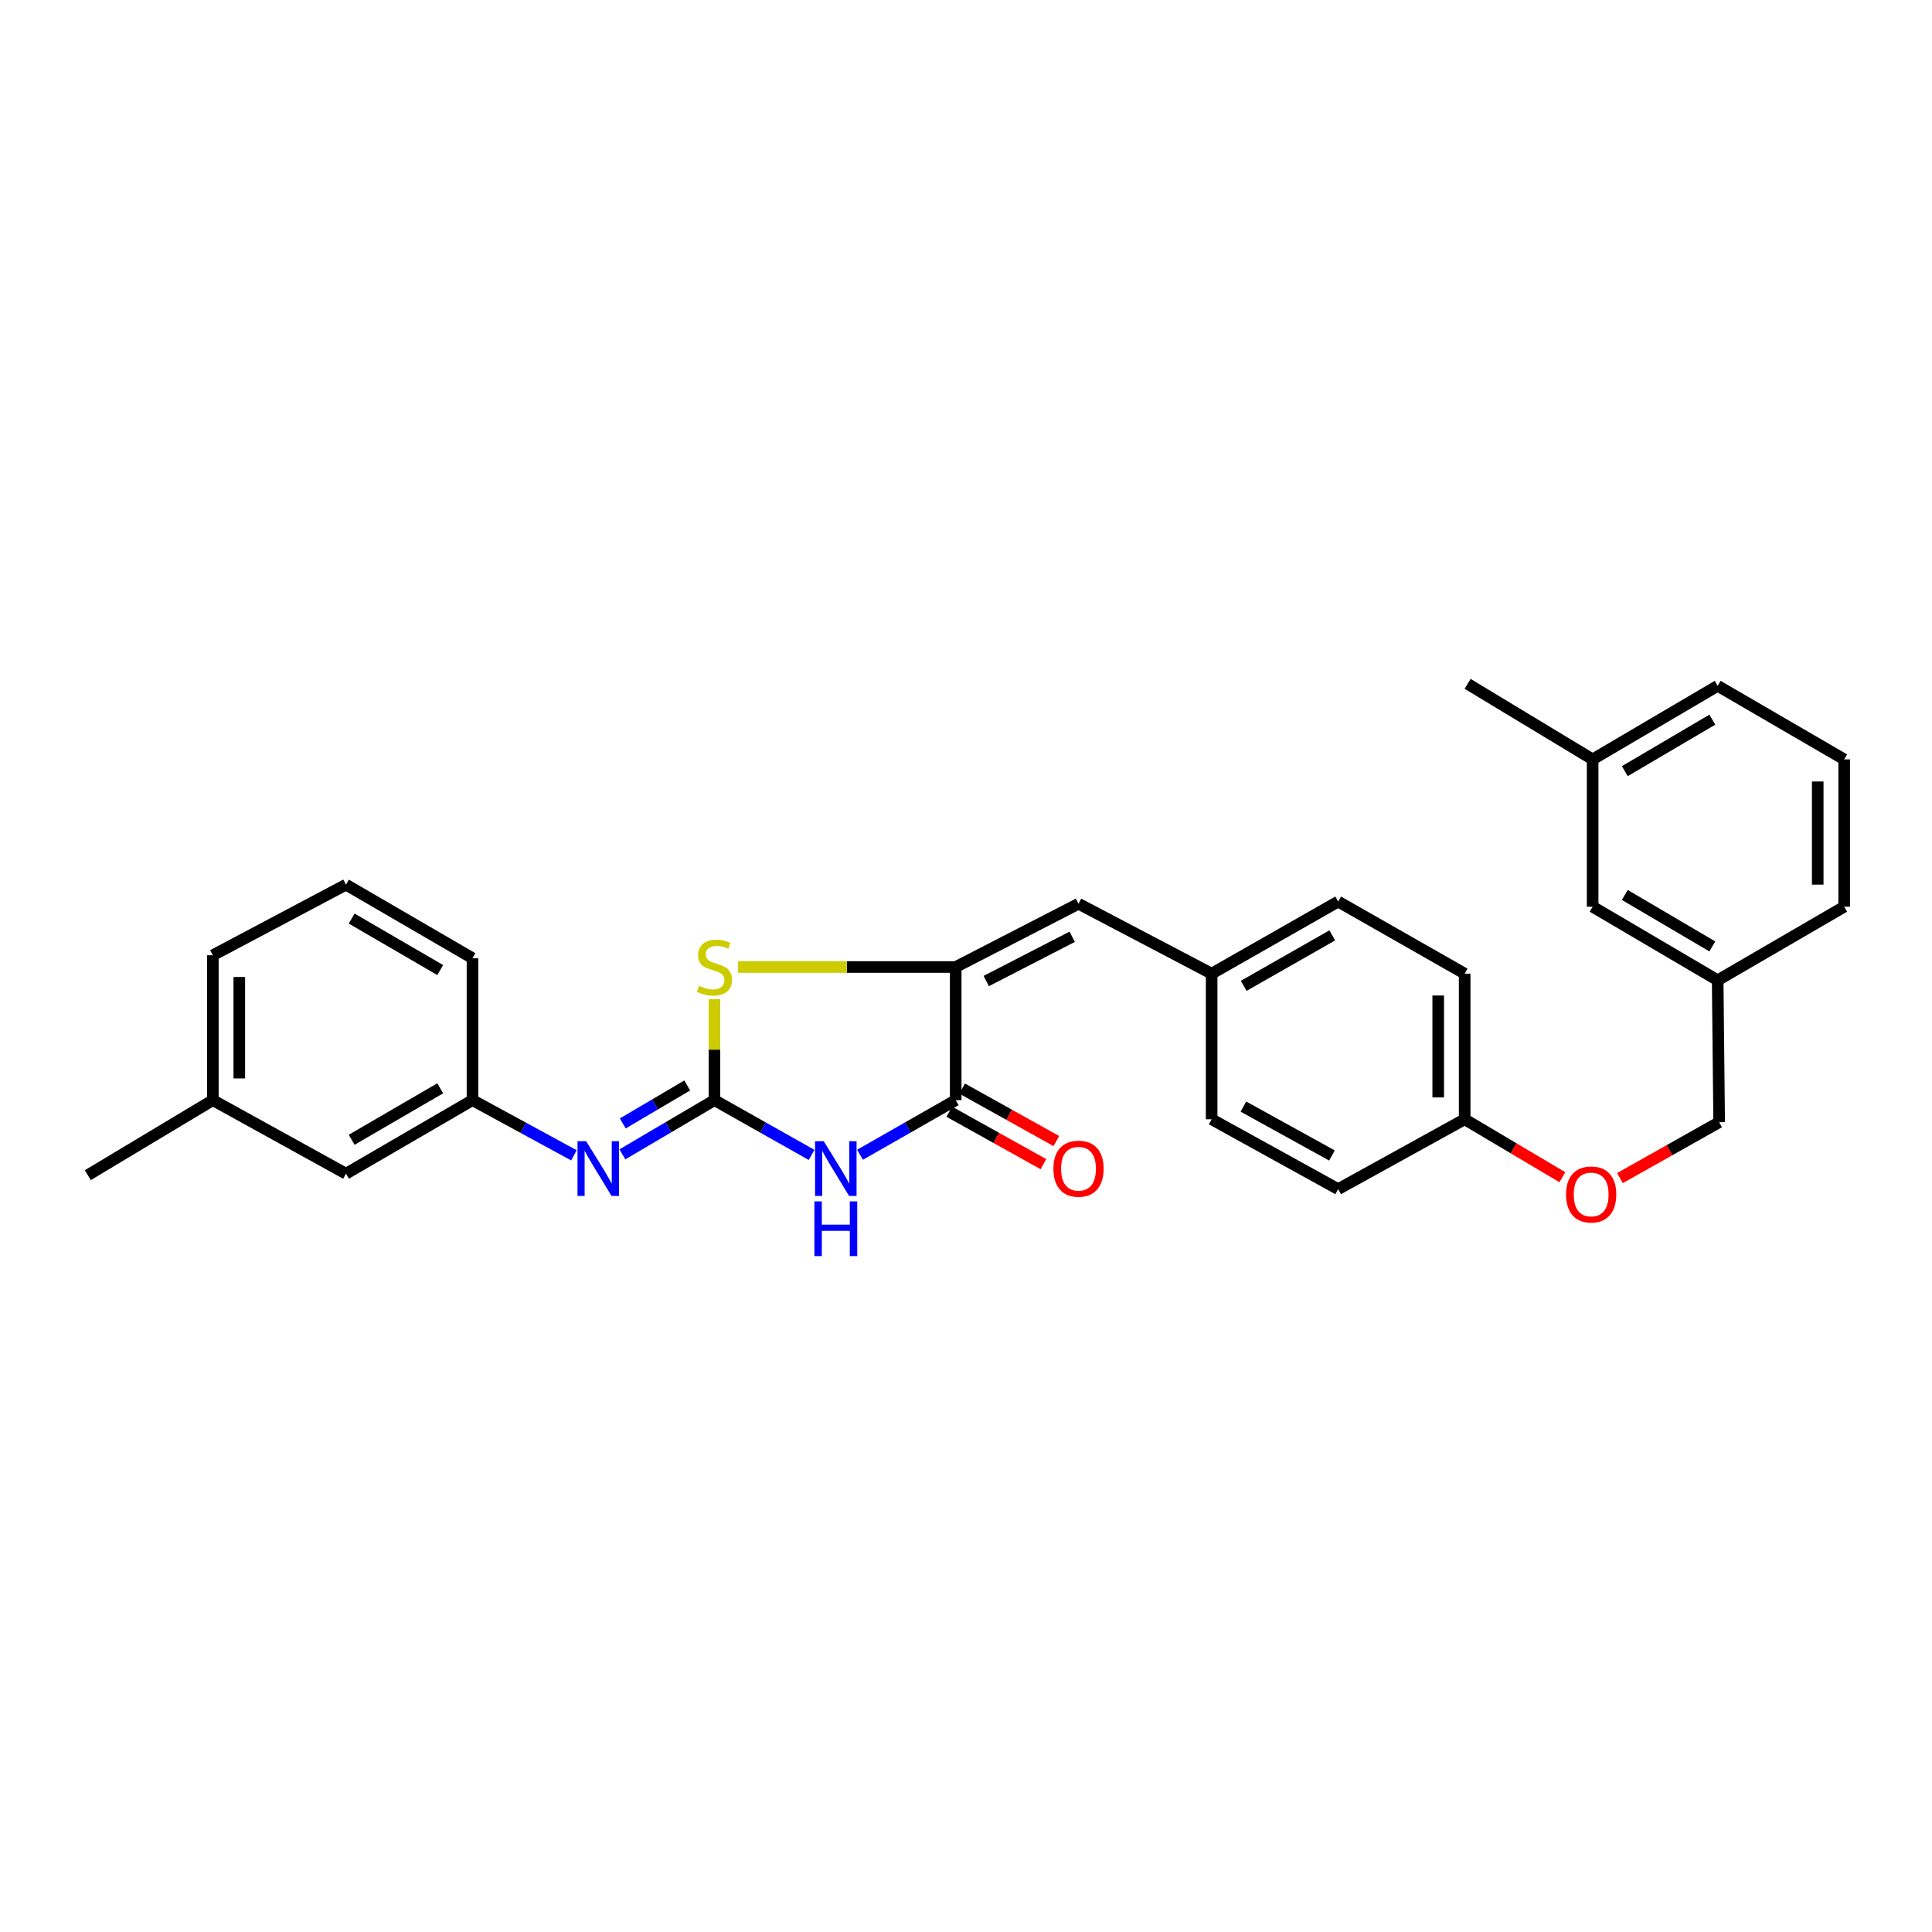 <?xml version='1.0' encoding='iso-8859-1'?>
<svg version='1.1' baseProfile='full'
              xmlns='http://www.w3.org/2000/svg'
                      xmlns:rdkit='http://www.rdkit.org/xml'
                      xmlns:xlink='http://www.w3.org/1999/xlink'
                  xml:space='preserve'
width='1000px' height='1000px' viewBox='0 0 1000 1000'>
<!-- END OF HEADER -->
<rect style='opacity:1.0;fill:#FFFFFF;stroke:none' width='1000' height='1000' x='0' y='0'> </rect>
<path class='bond-0' d='M 369.799,569.434 L 394.937,583.604' style='fill:none;fill-rule:evenodd;stroke:#000000;stroke-width:6px;stroke-linecap:butt;stroke-linejoin:miter;stroke-opacity:1' />
<path class='bond-0' d='M 394.937,583.604 L 420.074,597.774' style='fill:none;fill-rule:evenodd;stroke:#0000FF;stroke-width:6px;stroke-linecap:butt;stroke-linejoin:miter;stroke-opacity:1' />
<path class='bond-3' d='M 369.799,569.434 L 369.799,543.279' style='fill:none;fill-rule:evenodd;stroke:#000000;stroke-width:6px;stroke-linecap:butt;stroke-linejoin:miter;stroke-opacity:1' />
<path class='bond-3' d='M 369.799,543.279 L 369.799,517.124' style='fill:none;fill-rule:evenodd;stroke:#CCCC00;stroke-width:6px;stroke-linecap:butt;stroke-linejoin:miter;stroke-opacity:1' />
<path class='bond-4' d='M 369.799,569.434 L 345.972,583.464' style='fill:none;fill-rule:evenodd;stroke:#000000;stroke-width:6px;stroke-linecap:butt;stroke-linejoin:miter;stroke-opacity:1' />
<path class='bond-4' d='M 345.972,583.464 L 322.145,597.494' style='fill:none;fill-rule:evenodd;stroke:#0000FF;stroke-width:6px;stroke-linecap:butt;stroke-linejoin:miter;stroke-opacity:1' />
<path class='bond-4' d='M 355.702,561.841 L 339.023,571.662' style='fill:none;fill-rule:evenodd;stroke:#000000;stroke-width:6px;stroke-linecap:butt;stroke-linejoin:miter;stroke-opacity:1' />
<path class='bond-4' d='M 339.023,571.662 L 322.344,581.483' style='fill:none;fill-rule:evenodd;stroke:#0000FF;stroke-width:6px;stroke-linecap:butt;stroke-linejoin:miter;stroke-opacity:1' />
<path class='bond-2' d='M 445.143,597.697 L 469.909,583.566' style='fill:none;fill-rule:evenodd;stroke:#0000FF;stroke-width:6px;stroke-linecap:butt;stroke-linejoin:miter;stroke-opacity:1' />
<path class='bond-2' d='M 469.909,583.566 L 494.674,569.434' style='fill:none;fill-rule:evenodd;stroke:#000000;stroke-width:6px;stroke-linecap:butt;stroke-linejoin:miter;stroke-opacity:1' />
<path class='bond-1' d='M 494.674,500.522 L 438.338,500.522' style='fill:none;fill-rule:evenodd;stroke:#000000;stroke-width:6px;stroke-linecap:butt;stroke-linejoin:miter;stroke-opacity:1' />
<path class='bond-1' d='M 438.338,500.522 L 382.001,500.522' style='fill:none;fill-rule:evenodd;stroke:#CCCC00;stroke-width:6px;stroke-linecap:butt;stroke-linejoin:miter;stroke-opacity:1' />
<path class='bond-5' d='M 494.674,500.522 L 558.237,467.781' style='fill:none;fill-rule:evenodd;stroke:#000000;stroke-width:6px;stroke-linecap:butt;stroke-linejoin:miter;stroke-opacity:1' />
<path class='bond-5' d='M 510.48,507.786 L 554.974,484.868' style='fill:none;fill-rule:evenodd;stroke:#000000;stroke-width:6px;stroke-linecap:butt;stroke-linejoin:miter;stroke-opacity:1' />
<path class='bond-29' d='M 494.674,500.522 L 494.674,569.434' style='fill:none;fill-rule:evenodd;stroke:#000000;stroke-width:6px;stroke-linecap:butt;stroke-linejoin:miter;stroke-opacity:1' />
<path class='bond-6' d='M 491.341,575.416 L 515.713,588.994' style='fill:none;fill-rule:evenodd;stroke:#000000;stroke-width:6px;stroke-linecap:butt;stroke-linejoin:miter;stroke-opacity:1' />
<path class='bond-6' d='M 515.713,588.994 L 540.086,602.571' style='fill:none;fill-rule:evenodd;stroke:#FF0000;stroke-width:6px;stroke-linecap:butt;stroke-linejoin:miter;stroke-opacity:1' />
<path class='bond-6' d='M 498.007,563.452 L 522.379,577.029' style='fill:none;fill-rule:evenodd;stroke:#000000;stroke-width:6px;stroke-linecap:butt;stroke-linejoin:miter;stroke-opacity:1' />
<path class='bond-6' d='M 522.379,577.029 L 546.751,590.607' style='fill:none;fill-rule:evenodd;stroke:#FF0000;stroke-width:6px;stroke-linecap:butt;stroke-linejoin:miter;stroke-opacity:1' />
<path class='bond-7' d='M 297.067,597.995 L 270.814,583.715' style='fill:none;fill-rule:evenodd;stroke:#0000FF;stroke-width:6px;stroke-linecap:butt;stroke-linejoin:miter;stroke-opacity:1' />
<path class='bond-7' d='M 270.814,583.715 L 244.56,569.434' style='fill:none;fill-rule:evenodd;stroke:#000000;stroke-width:6px;stroke-linecap:butt;stroke-linejoin:miter;stroke-opacity:1' />
<path class='bond-8' d='M 558.237,467.781 L 627.142,503.961' style='fill:none;fill-rule:evenodd;stroke:#000000;stroke-width:6px;stroke-linecap:butt;stroke-linejoin:miter;stroke-opacity:1' />
<path class='bond-10' d='M 244.56,569.434 L 179.079,607.5' style='fill:none;fill-rule:evenodd;stroke:#000000;stroke-width:6px;stroke-linecap:butt;stroke-linejoin:miter;stroke-opacity:1' />
<path class='bond-10' d='M 227.854,563.304 L 182.018,589.95' style='fill:none;fill-rule:evenodd;stroke:#000000;stroke-width:6px;stroke-linecap:butt;stroke-linejoin:miter;stroke-opacity:1' />
<path class='bond-23' d='M 244.56,569.434 L 244.56,495.964' style='fill:none;fill-rule:evenodd;stroke:#000000;stroke-width:6px;stroke-linecap:butt;stroke-linejoin:miter;stroke-opacity:1' />
<path class='bond-15' d='M 627.142,503.961 L 692.63,466.648' style='fill:none;fill-rule:evenodd;stroke:#000000;stroke-width:6px;stroke-linecap:butt;stroke-linejoin:miter;stroke-opacity:1' />
<path class='bond-15' d='M 643.745,510.264 L 689.587,484.144' style='fill:none;fill-rule:evenodd;stroke:#000000;stroke-width:6px;stroke-linecap:butt;stroke-linejoin:miter;stroke-opacity:1' />
<path class='bond-16' d='M 627.142,503.961 L 627.142,579.333' style='fill:none;fill-rule:evenodd;stroke:#000000;stroke-width:6px;stroke-linecap:butt;stroke-linejoin:miter;stroke-opacity:1' />
<path class='bond-9' d='M 808.681,609.328 L 783.396,594.331' style='fill:none;fill-rule:evenodd;stroke:#FF0000;stroke-width:6px;stroke-linecap:butt;stroke-linejoin:miter;stroke-opacity:1' />
<path class='bond-9' d='M 783.396,594.331 L 758.111,579.333' style='fill:none;fill-rule:evenodd;stroke:#000000;stroke-width:6px;stroke-linecap:butt;stroke-linejoin:miter;stroke-opacity:1' />
<path class='bond-13' d='M 838.485,609.775 L 864.159,595.315' style='fill:none;fill-rule:evenodd;stroke:#FF0000;stroke-width:6px;stroke-linecap:butt;stroke-linejoin:miter;stroke-opacity:1' />
<path class='bond-13' d='M 864.159,595.315 L 889.833,580.855' style='fill:none;fill-rule:evenodd;stroke:#000000;stroke-width:6px;stroke-linecap:butt;stroke-linejoin:miter;stroke-opacity:1' />
<path class='bond-17' d='M 179.079,607.5 L 110.167,569.434' style='fill:none;fill-rule:evenodd;stroke:#000000;stroke-width:6px;stroke-linecap:butt;stroke-linejoin:miter;stroke-opacity:1' />
<path class='bond-11' d='M 758.111,579.333 L 692.63,615.497' style='fill:none;fill-rule:evenodd;stroke:#000000;stroke-width:6px;stroke-linecap:butt;stroke-linejoin:miter;stroke-opacity:1' />
<path class='bond-31' d='M 758.111,579.333 L 758.111,503.961' style='fill:none;fill-rule:evenodd;stroke:#000000;stroke-width:6px;stroke-linecap:butt;stroke-linejoin:miter;stroke-opacity:1' />
<path class='bond-31' d='M 744.415,568.027 L 744.415,515.267' style='fill:none;fill-rule:evenodd;stroke:#000000;stroke-width:6px;stroke-linecap:butt;stroke-linejoin:miter;stroke-opacity:1' />
<path class='bond-12' d='M 824.345,469.318 L 889.065,507.385' style='fill:none;fill-rule:evenodd;stroke:#000000;stroke-width:6px;stroke-linecap:butt;stroke-linejoin:miter;stroke-opacity:1' />
<path class='bond-12' d='M 840.996,463.223 L 886.3,489.87' style='fill:none;fill-rule:evenodd;stroke:#000000;stroke-width:6px;stroke-linecap:butt;stroke-linejoin:miter;stroke-opacity:1' />
<path class='bond-20' d='M 824.345,469.318 L 824.345,393.056' style='fill:none;fill-rule:evenodd;stroke:#000000;stroke-width:6px;stroke-linecap:butt;stroke-linejoin:miter;stroke-opacity:1' />
<path class='bond-14' d='M 889.833,580.855 L 889.065,507.385' style='fill:none;fill-rule:evenodd;stroke:#000000;stroke-width:6px;stroke-linecap:butt;stroke-linejoin:miter;stroke-opacity:1' />
<path class='bond-24' d='M 889.065,507.385 L 954.545,469.318' style='fill:none;fill-rule:evenodd;stroke:#000000;stroke-width:6px;stroke-linecap:butt;stroke-linejoin:miter;stroke-opacity:1' />
<path class='bond-18' d='M 692.63,466.648 L 758.111,503.961' style='fill:none;fill-rule:evenodd;stroke:#000000;stroke-width:6px;stroke-linecap:butt;stroke-linejoin:miter;stroke-opacity:1' />
<path class='bond-19' d='M 627.142,579.333 L 692.63,615.497' style='fill:none;fill-rule:evenodd;stroke:#000000;stroke-width:6px;stroke-linecap:butt;stroke-linejoin:miter;stroke-opacity:1' />
<path class='bond-19' d='M 643.586,572.768 L 689.428,598.083' style='fill:none;fill-rule:evenodd;stroke:#000000;stroke-width:6px;stroke-linecap:butt;stroke-linejoin:miter;stroke-opacity:1' />
<path class='bond-27' d='M 110.167,569.434 L 45.455,608.269' style='fill:none;fill-rule:evenodd;stroke:#000000;stroke-width:6px;stroke-linecap:butt;stroke-linejoin:miter;stroke-opacity:1' />
<path class='bond-30' d='M 110.167,569.434 L 110.167,494.442' style='fill:none;fill-rule:evenodd;stroke:#000000;stroke-width:6px;stroke-linecap:butt;stroke-linejoin:miter;stroke-opacity:1' />
<path class='bond-30' d='M 123.862,558.185 L 123.862,505.691' style='fill:none;fill-rule:evenodd;stroke:#000000;stroke-width:6px;stroke-linecap:butt;stroke-linejoin:miter;stroke-opacity:1' />
<path class='bond-28' d='M 824.345,393.056 L 759.633,353.962' style='fill:none;fill-rule:evenodd;stroke:#000000;stroke-width:6px;stroke-linecap:butt;stroke-linejoin:miter;stroke-opacity:1' />
<path class='bond-32' d='M 824.345,393.056 L 889.065,354.982' style='fill:none;fill-rule:evenodd;stroke:#000000;stroke-width:6px;stroke-linecap:butt;stroke-linejoin:miter;stroke-opacity:1' />
<path class='bond-32' d='M 840.997,399.149 L 886.301,372.498' style='fill:none;fill-rule:evenodd;stroke:#000000;stroke-width:6px;stroke-linecap:butt;stroke-linejoin:miter;stroke-opacity:1' />
<path class='bond-21' d='M 179.079,457.898 L 244.56,495.964' style='fill:none;fill-rule:evenodd;stroke:#000000;stroke-width:6px;stroke-linecap:butt;stroke-linejoin:miter;stroke-opacity:1' />
<path class='bond-21' d='M 182.018,475.448 L 227.854,502.094' style='fill:none;fill-rule:evenodd;stroke:#000000;stroke-width:6px;stroke-linecap:butt;stroke-linejoin:miter;stroke-opacity:1' />
<path class='bond-26' d='M 179.079,457.898 L 110.167,494.442' style='fill:none;fill-rule:evenodd;stroke:#000000;stroke-width:6px;stroke-linecap:butt;stroke-linejoin:miter;stroke-opacity:1' />
<path class='bond-22' d='M 954.545,393.056 L 954.545,469.318' style='fill:none;fill-rule:evenodd;stroke:#000000;stroke-width:6px;stroke-linecap:butt;stroke-linejoin:miter;stroke-opacity:1' />
<path class='bond-22' d='M 940.85,404.495 L 940.85,457.879' style='fill:none;fill-rule:evenodd;stroke:#000000;stroke-width:6px;stroke-linecap:butt;stroke-linejoin:miter;stroke-opacity:1' />
<path class='bond-25' d='M 954.545,393.056 L 889.065,354.982' style='fill:none;fill-rule:evenodd;stroke:#000000;stroke-width:6px;stroke-linecap:butt;stroke-linejoin:miter;stroke-opacity:1' />
<path  class='atom-1' d='M 426.357 590.685
L 435.637 605.685
Q 436.557 607.165, 438.037 609.845
Q 439.517 612.525, 439.597 612.685
L 439.597 590.685
L 443.357 590.685
L 443.357 619.005
L 439.477 619.005
L 429.517 602.605
Q 428.357 600.685, 427.117 598.485
Q 425.917 596.285, 425.557 595.605
L 425.557 619.005
L 421.877 619.005
L 421.877 590.685
L 426.357 590.685
' fill='#0000FF'/>
<path  class='atom-1' d='M 421.537 621.837
L 425.377 621.837
L 425.377 633.877
L 439.857 633.877
L 439.857 621.837
L 443.697 621.837
L 443.697 650.157
L 439.857 650.157
L 439.857 637.077
L 425.377 637.077
L 425.377 650.157
L 421.537 650.157
L 421.537 621.837
' fill='#0000FF'/>
<path  class='atom-4' d='M 361.799 510.242
Q 362.119 510.362, 363.439 510.922
Q 364.759 511.482, 366.199 511.842
Q 367.679 512.162, 369.119 512.162
Q 371.799 512.162, 373.359 510.882
Q 374.919 509.562, 374.919 507.282
Q 374.919 505.722, 374.119 504.762
Q 373.359 503.802, 372.159 503.282
Q 370.959 502.762, 368.959 502.162
Q 366.439 501.402, 364.919 500.682
Q 363.439 499.962, 362.359 498.442
Q 361.319 496.922, 361.319 494.362
Q 361.319 490.802, 363.719 488.602
Q 366.159 486.402, 370.959 486.402
Q 374.239 486.402, 377.959 487.962
L 377.039 491.042
Q 373.639 489.642, 371.079 489.642
Q 368.319 489.642, 366.799 490.802
Q 365.279 491.922, 365.319 493.882
Q 365.319 495.402, 366.079 496.322
Q 366.879 497.242, 367.999 497.762
Q 369.159 498.282, 371.079 498.882
Q 373.639 499.682, 375.159 500.482
Q 376.679 501.282, 377.759 502.922
Q 378.879 504.522, 378.879 507.282
Q 378.879 511.202, 376.239 513.322
Q 373.639 515.402, 369.279 515.402
Q 366.759 515.402, 364.839 514.842
Q 362.959 514.322, 360.719 513.402
L 361.799 510.242
' fill='#CCCC00'/>
<path  class='atom-5' d='M 303.4 590.685
L 312.68 605.685
Q 313.6 607.165, 315.08 609.845
Q 316.56 612.525, 316.64 612.685
L 316.64 590.685
L 320.4 590.685
L 320.4 619.005
L 316.52 619.005
L 306.56 602.605
Q 305.4 600.685, 304.16 598.485
Q 302.96 596.285, 302.6 595.605
L 302.6 619.005
L 298.92 619.005
L 298.92 590.685
L 303.4 590.685
' fill='#0000FF'/>
<path  class='atom-7' d='M 545.237 604.925
Q 545.237 598.125, 548.597 594.325
Q 551.957 590.525, 558.237 590.525
Q 564.517 590.525, 567.877 594.325
Q 571.237 598.125, 571.237 604.925
Q 571.237 611.805, 567.837 615.725
Q 564.437 619.605, 558.237 619.605
Q 551.997 619.605, 548.597 615.725
Q 545.237 611.845, 545.237 604.925
M 558.237 616.405
Q 562.557 616.405, 564.877 613.525
Q 567.237 610.605, 567.237 604.925
Q 567.237 599.365, 564.877 596.565
Q 562.557 593.725, 558.237 593.725
Q 553.917 593.725, 551.557 596.525
Q 549.237 599.325, 549.237 604.925
Q 549.237 610.645, 551.557 613.525
Q 553.917 616.405, 558.237 616.405
' fill='#FF0000'/>
<path  class='atom-10' d='M 810.584 618.248
Q 810.584 611.448, 813.944 607.648
Q 817.304 603.848, 823.584 603.848
Q 829.864 603.848, 833.224 607.648
Q 836.584 611.448, 836.584 618.248
Q 836.584 625.128, 833.184 629.048
Q 829.784 632.928, 823.584 632.928
Q 817.344 632.928, 813.944 629.048
Q 810.584 625.168, 810.584 618.248
M 823.584 629.728
Q 827.904 629.728, 830.224 626.848
Q 832.584 623.928, 832.584 618.248
Q 832.584 612.688, 830.224 609.888
Q 827.904 607.048, 823.584 607.048
Q 819.264 607.048, 816.904 609.848
Q 814.584 612.648, 814.584 618.248
Q 814.584 623.968, 816.904 626.848
Q 819.264 629.728, 823.584 629.728
' fill='#FF0000'/>
</svg>
